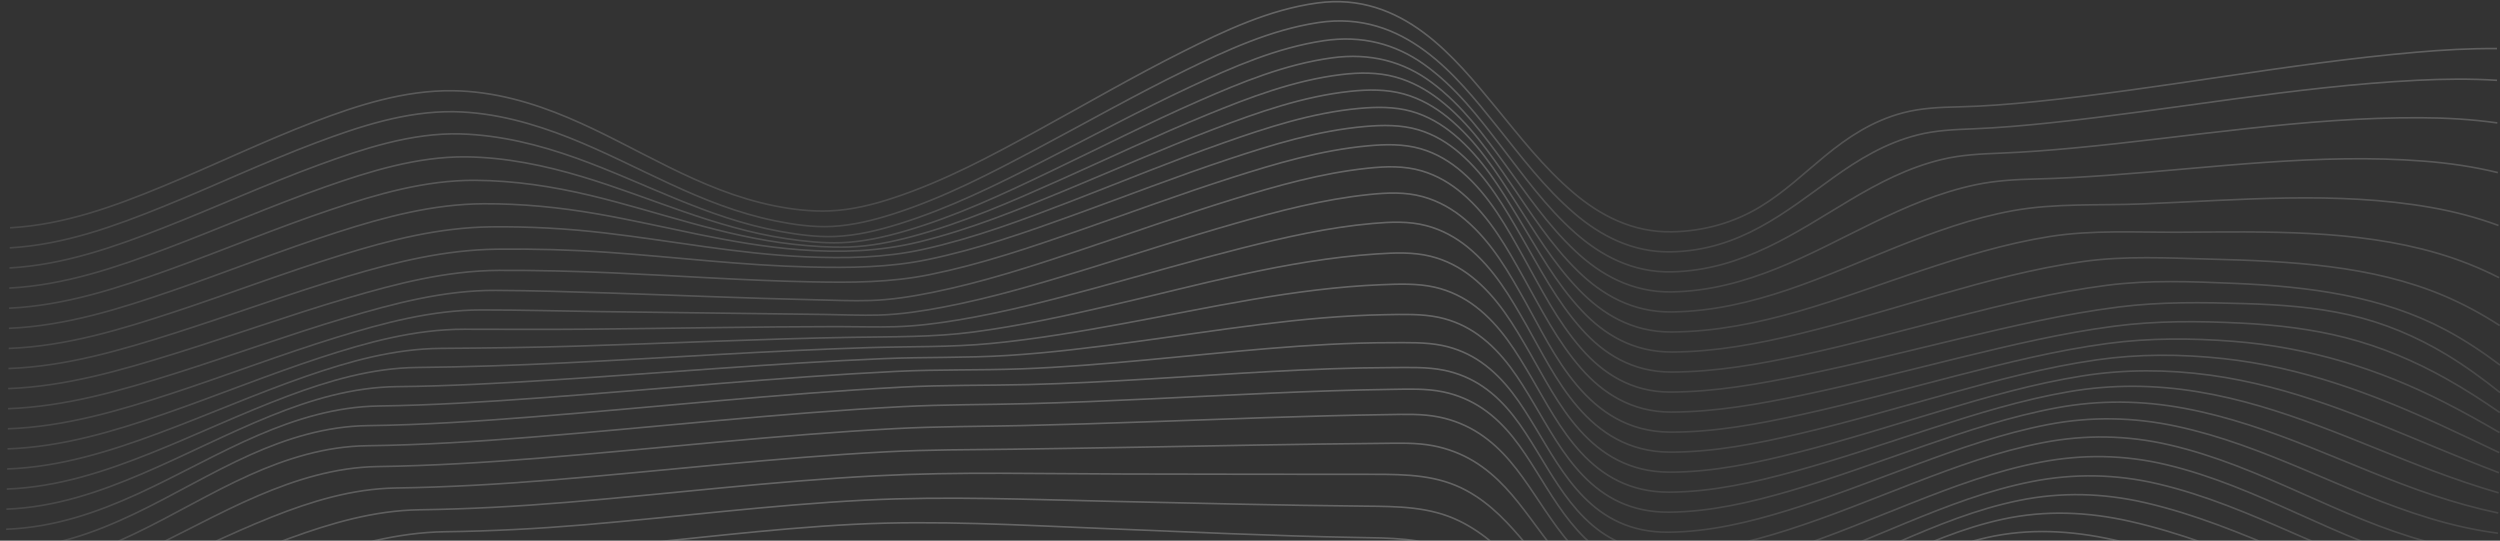 <svg width="1512" height="327" viewBox="0 0 1512 327" fill="none" xmlns="http://www.w3.org/2000/svg">
<rect x="0" y="0" width="1512" height="327" fill="#333333" stroke="none"/>
<g opacity="0.25">
<path d="M6.087 137.766C38.934 135.961 69.636 124.583 98.464 112.695C129.333 99.968 159.058 85.508 190.424 73.538C216.282 63.672 244.689 54.504 273.864 54.877C298.625 55.195 322.149 62.096 343.784 71.246C385.258 88.785 422.129 115.186 468.52 124.517C479.258 126.677 490.586 127.99 501.683 127.556C515.031 127.035 528.075 123.747 540.342 119.699C571.375 109.46 599.661 94.158 627.233 79.092C656.59 63.05 685.341 46.262 715.506 31.175C740.29 18.78 767.478 5.769 796.784 1.796C848.279 -5.186 880.151 35.269 904.468 64.717C919.182 82.538 933.34 101.069 951.761 116.684C967.594 130.105 987.268 140.665 1011.22 140.207C1030.86 139.831 1049.09 134.467 1064.66 125.01C1079.37 116.078 1091.2 104.637 1104.02 94.129C1117.42 83.149 1132.38 73.101 1150.93 68.234C1161.97 65.337 1173.09 64.886 1184.61 64.631C1200.14 64.29 1215.63 63.018 1231.04 61.454C1308.13 53.631 1383.78 38.339 1461.07 31.61C1477.38 30.19 1493.75 29.229 1510.17 29.389" stroke="url(#paint0_linear_19_902)" style="" stroke-miterlimit="10"/>
<path d="M5.892 149.903C38.696 148.038 69.46 136.769 98.389 125.072C129.52 112.486 159.557 98.211 191.141 86.329C216.849 76.659 245.672 67.066 274.663 67.566C299.132 67.988 322.896 74.805 344.563 83.41C386.035 99.88 423.286 124.326 468.885 133.583C479.874 135.814 491.761 137.533 503.136 136.953C515.978 136.297 528.528 133.134 540.396 129.337C571.289 119.453 599.599 104.572 627.185 89.939C657.108 74.064 686.423 57.426 717.097 42.464C741.729 30.449 768.429 18.051 797.168 13.677C849.4 5.726 881.016 46.139 905.219 76.236C919.828 94.402 933.825 113.348 952.39 129.205C967.798 142.369 987.182 152.763 1010.59 152.322C1052.21 151.537 1079.95 128.106 1108.78 107.415C1123.81 96.625 1140.17 86.56 1159.72 81.614C1170.78 78.814 1181.82 78.384 1193.31 77.923C1208.9 77.298 1224.44 75.924 1239.9 74.295C1313.95 66.494 1387.15 52.327 1461.83 48.559C1477.95 47.746 1494.09 47.539 1510.2 48.578" stroke="url(#paint1_linear_19_902)" style="" stroke-miterlimit="10"/>
<path d="M5.741 162.059C38.687 160.234 69.726 149.167 98.983 137.719C130.574 125.359 161.122 111.34 193.123 99.636C219.344 90.046 249.133 80.135 278.596 81.003C302.78 81.715 326.228 87.651 348.157 95.47C389.425 110.187 427.215 131.872 471.887 139.968C482.534 141.897 493.944 143.458 504.901 143.027C518.106 142.508 531.137 139.328 543.38 135.543C574.185 126.016 602.6 111.78 630.367 97.707C660.371 82.502 689.802 66.543 720.513 52.235C745.366 40.654 772.068 28.867 800.698 24.604C823.597 21.194 843.897 26.589 861.119 38.837C880.486 52.61 894.303 70.907 907.744 88.361C921.589 106.339 934.865 125.067 952.662 140.823C968.021 154.42 987.341 164.96 1011.15 164.418C1054.07 163.443 1086.48 140.284 1119.03 120.913C1136.06 110.778 1154.14 101.267 1174.7 96.38C1186.42 93.596 1198.03 93.087 1210.16 92.609C1224.8 92.032 1239.41 90.893 1253.97 89.536C1323.79 83.028 1393.56 70.805 1464.13 71.211C1479.65 71.3 1495.11 72.161 1510.39 74.348" stroke="url(#paint2_linear_19_902)" style="" stroke-miterlimit="10"/>
<path d="M5.619 174.225C39.301 172.486 71.229 161.415 101.352 150.05C133.374 137.967 164.456 124.324 196.904 112.952C223.282 103.707 252.393 94.59 281.705 94.88C305.827 95.119 329.638 100.114 352.074 106.853C393.366 119.255 431.883 137.826 475.73 144.361C486.427 145.956 497.64 147.163 508.545 146.792C521.673 146.347 534.633 143.439 546.917 139.891C578.087 130.889 607.045 117.203 635.362 103.664C665.353 89.324 694.838 74.269 725.507 60.846C750.483 49.916 777.204 38.853 805.598 34.984C828.77 31.827 848.953 37.207 866.004 49.962C884.426 63.742 897.393 81.769 909.984 98.996C923.204 117.085 935.784 135.895 952.862 151.933C967.841 165.999 986.924 176.931 1010.96 176.546C1056.69 175.811 1094.96 153.167 1132.39 134.979C1152.09 125.412 1172.63 116.39 1195.09 111.702C1207.22 109.17 1219.27 108.542 1231.75 108.243C1246.17 107.896 1260.57 107.046 1274.93 106.018C1338.2 101.492 1402.38 92.496 1466.03 97.46C1481.18 98.641 1496.14 100.816 1510.7 104.388" stroke="url(#paint3_linear_19_902)" style="" stroke-miterlimit="10"/>
<path d="M5.507 186.397C39.291 184.814 71.502 174.177 101.987 163.217C135.015 151.342 167.119 137.868 200.528 126.66C227.829 117.5 257.254 108.897 287.292 109.059C310.932 109.185 334.239 112.767 356.825 118.144C397.937 127.928 437.064 142.944 479.902 147.735C490.979 148.974 502.359 149.758 513.552 149.381C526.622 148.94 539.5 146.304 551.842 142.987C582.748 134.679 611.696 121.954 640.053 109.305C669.984 95.952 699.465 81.925 729.988 69.429C755.471 58.997 782.591 48.583 811.189 45.103C822.118 43.773 833.24 43.674 843.806 46.542C853.943 49.295 862.798 54.312 870.429 60.208C888.607 74.25 900.996 92.635 913.035 110.141C925.692 128.546 937.656 147.736 954.412 164.072C968.89 178.188 987.341 188.947 1011.08 188.662C1060.33 188.068 1104.47 166.353 1147.17 149.345C1169.62 140.403 1192.72 131.925 1217.31 127.442C1242.92 122.772 1269.66 124.37 1295.75 123.329C1353.51 121.024 1413.12 115.41 1470.21 125.456C1484.31 127.937 1497.99 131.531 1511.08 136.364" stroke="url(#paint4_linear_19_902)" style="" stroke-miterlimit="10"/>
<path d="M5.398 198.566C39.834 197.12 72.848 186.619 104.145 175.844C137.546 164.345 170.118 151.342 203.871 140.485C232.113 131.401 261.763 123.376 292.538 123.242C315.701 123.141 338.596 125.425 361.201 129.361C402.047 136.47 441.625 147.844 483.471 151.026C508.173 152.906 532.005 152.153 555.849 146.314C586.415 138.829 615.271 127.127 643.557 115.429C673.897 102.882 703.796 89.626 734.656 77.894C760.59 68.034 788.065 58.263 816.808 55.214C827.568 54.073 838.613 53.969 848.977 56.829C859.225 59.658 868.074 64.901 875.599 71.025C893.056 85.233 904.678 103.625 915.972 121.123C927.869 139.557 939.056 158.742 954.988 175.262C968.94 189.729 986.967 200.883 1010.78 200.782C1063.67 200.559 1113.45 179.803 1161.1 163.928C1186.54 155.452 1212.51 147.345 1239.66 143.053C1265.57 138.956 1291.86 140.586 1318.11 140.448C1370.31 140.175 1424.57 138.595 1474.35 153.212C1487.39 157.041 1499.77 162.009 1511.48 167.956" stroke="url(#paint5_linear_19_902)" style="" stroke-miterlimit="10"/>
<path d="M5.273 210.733C40.257 209.399 73.937 199.038 105.942 188.466C139.616 177.343 172.525 164.77 206.515 154.245C235.507 145.268 265.49 137.569 296.854 137.211C319.948 136.946 342.835 138.205 365.687 140.875C406.18 145.609 446.007 153.507 487 155.31C511.177 156.372 534.963 155.983 558.429 150.803C589.653 143.91 619.292 132.7 648.363 121.502C678.989 109.703 709.219 97.212 740.351 86.261C766.202 77.168 793.482 68.212 821.79 65.591C832.384 64.611 843.325 64.474 853.509 67.31C863.526 70.098 872.134 75.295 879.395 81.356C896.615 95.728 907.697 114.381 918.45 132.06C929.989 151.028 940.724 170.826 956.635 187.815C970.17 202.27 987.727 212.976 1011.19 212.899C1037.66 212.814 1063.83 207.786 1089.02 201.682C1117.65 194.742 1145.57 186.088 1173.73 178.039C1201.79 170.017 1230.29 162.274 1259.74 158.178C1285.42 154.607 1310.94 156.051 1336.83 156.722C1385.1 157.975 1434.32 160.382 1477.84 178.762C1489.93 183.866 1501.18 190.018 1511.8 196.866" stroke="url(#paint6_linear_19_902)" style="" stroke-miterlimit="10"/>
<path d="M5.125 222.887C39.997 221.622 73.692 211.626 105.781 201.414C140.773 190.281 174.984 177.619 210.285 167.097C239.304 158.448 269.173 151.101 300.383 150.716C323.132 150.434 345.778 151.055 368.444 152.664C409.04 155.54 449.344 160.582 490.142 161.49C514.069 162.023 537.598 161.835 560.907 157.021C591.772 150.646 621.242 140.226 650.19 129.757C681.169 118.553 711.768 106.657 743.183 96.227C769.423 87.514 796.951 79.016 825.418 76.509C836.248 75.555 847.394 75.425 857.741 78.473C867.554 81.363 875.917 86.605 882.936 92.689C899.613 107.145 910.121 125.763 920.326 143.39C931.298 162.339 941.437 182.077 956.708 199.174C969.846 213.884 987.214 225.038 1010.79 225.011C1037.83 224.98 1064.7 220.15 1090.66 214.531C1121.53 207.849 1151.81 199.545 1182.27 191.783C1212.39 184.107 1242.87 176.609 1274.15 172.561C1299.92 169.225 1325.47 170.292 1351.41 171.388C1396.7 173.303 1440.62 179.055 1479.04 199.493C1490.84 205.769 1501.7 213.027 1512 220.775" stroke="url(#paint7_linear_19_902)" style="" stroke-miterlimit="10"/>
<path d="M4.943 235.029C39.649 233.73 73.258 223.947 105.315 213.988C140.462 203.07 174.861 190.66 210.259 180.243C239.475 171.645 270.19 163.664 301.648 163.532C324.558 163.437 347.462 164.009 370.335 165.021C410.54 166.802 450.651 169.697 490.923 170.474C515.233 170.944 538.598 170.906 562.333 166.092C593.473 159.775 623.318 149.594 652.691 139.382C683.528 128.661 714.039 117.315 745.28 107.341C771.478 98.977 798.806 90.862 827.018 88.23C837.829 87.221 848.874 86.977 859.242 89.971C869.005 92.792 877.304 97.963 884.265 104.005C901.049 118.575 911.334 137.544 921.32 155.383C931.91 174.299 941.669 194.027 956.624 211.112C969.427 225.74 986.671 237.131 1010.03 237.114C1037.37 237.095 1064.72 232.084 1091.05 226.687C1122.94 220.152 1154.33 212.18 1185.87 204.675C1217.25 197.211 1248.92 189.804 1281.31 185.681C1306.72 182.446 1332.37 182.847 1358.01 183.632C1378.99 184.276 1400.09 185.775 1420.36 190.34C1441.93 195.199 1461.68 203.654 1479.5 214.403C1491.06 221.379 1501.74 229.209 1511.98 237.373" stroke="url(#paint8_linear_19_902)" style="" stroke-miterlimit="10"/>
<path d="M4.868 247.18C39.922 245.898 73.784 236.004 106.088 225.805C140.539 214.927 174.239 202.575 208.962 192.237C237.792 183.655 268.576 175.482 299.716 175.63C322.482 175.738 345.263 176.457 368.008 177.199C409.768 178.563 451.502 180.419 493.283 181.324C504.255 181.561 515.36 182.101 526.33 181.749C538.996 181.343 551.599 179.344 563.853 176.865C594.514 170.66 624.025 161.055 653.138 151.339C684.022 141.032 714.606 130.124 745.847 120.503C772.002 112.448 799.064 104.733 826.994 101.762C838.142 100.577 849.142 100.2 859.859 103.35C869.368 106.144 877.551 111.142 884.411 117.001C901.343 131.462 911.661 150.406 921.651 168.232C932.076 186.83 941.708 206.177 956.403 222.982C969.339 237.78 986.942 249.225 1010.54 249.222C1037.75 249.219 1064.94 244.22 1091.11 238.744C1123.09 232.053 1154.52 223.829 1186.12 216.121C1216.59 208.687 1247.35 201.382 1278.85 197.265C1304.08 193.968 1329.73 194.132 1355.19 195.406C1376.66 196.48 1398.1 198.962 1418.62 204.233C1440.48 209.846 1460.77 218.567 1479.5 229.067C1490.77 235.379 1501.46 242.295 1511.86 249.476" stroke="url(#paint9_linear_19_902)" style="" stroke-miterlimit="10"/>
<path d="M4.747 259.335C39.033 258.117 71.979 248.387 103.4 238.094C137.013 227.082 169.777 214.465 203.682 204.014C231.402 195.471 261.084 187.469 291.155 187.455C315.033 187.445 338.944 188.133 362.818 188.452C408.221 189.057 453.627 189.593 499.031 190.192C509.865 190.335 520.818 190.861 531.646 190.547C544.795 190.165 557.927 188.145 570.692 185.705C600.054 180.09 628.493 171.608 656.612 162.948C686.723 153.676 716.573 143.852 746.961 135.16C773.251 127.641 800.314 120.52 828.123 117.642C839.083 116.508 849.848 116.025 860.455 118.931C870.381 121.65 878.927 126.726 886.058 132.772C902.597 146.796 912.734 165.149 922.518 182.475C939.429 212.414 959.696 260.996 1009.89 261.335C1037.1 261.518 1064.39 256.261 1090.44 250.532C1121.6 243.678 1152.16 235.232 1182.91 227.317C1213.08 219.551 1243.59 211.895 1274.93 207.707C1299.94 204.364 1325.49 204.474 1350.69 206.432C1396.89 210.022 1438.99 223.314 1477.94 243.084C1489.47 248.935 1500.67 255.184 1511.71 261.6" stroke="url(#paint10_linear_19_902)" style="" stroke-miterlimit="10"/>
<path d="M4.556 271.487C37.596 270.311 69.155 260.757 99.181 250.388C130.965 239.41 161.815 226.771 193.863 216.269C221.334 207.268 250.754 199.082 280.827 199.135C306.075 199.179 331.311 199.316 356.559 199.08C406.491 198.618 456.418 197.588 506.355 197.532C518.108 197.518 529.945 197.95 541.69 197.6C554.373 197.221 567.011 195.596 579.416 193.531C608.209 188.739 636.263 181.345 664.049 173.757C693.092 165.827 721.932 157.408 751.211 150.029C776.931 143.547 803.257 137.53 830.155 135.152C841.114 134.184 852.026 133.687 862.647 136.48C872.192 138.99 880.531 143.67 887.52 149.346C903.735 162.516 913.685 180.066 923.165 196.62C940.228 226.418 960.046 273.28 1009.96 273.442C1036.57 273.529 1063.13 268.187 1088.48 262.252C1118.57 255.211 1147.99 246.507 1177.6 238.326C1207.22 230.14 1237.23 222.061 1268.17 217.63C1293.45 214.009 1319.24 214.13 1344.67 216.884C1392.05 222.016 1434.98 238.213 1476.01 257.018C1487.93 262.479 1499.73 268.11 1511.53 273.734" stroke="url(#paint11_linear_19_902)" style="" stroke-miterlimit="10"/>
<path d="M4.329 283.636C36.418 282.47 66.798 272.805 95.591 262.141C125.698 250.991 154.777 238.13 185.228 227.558C210.908 218.641 238.294 210.917 266.628 210.707C294.034 210.505 321.395 210.179 348.789 209.341C404.324 207.644 459.822 204.95 515.392 204.007C540.071 203.589 564.411 204.019 588.859 200.787C616.866 197.086 644.33 191.03 671.571 184.761C724.277 172.629 777.685 157.193 832.725 153.574C843.592 152.86 854.662 152.392 865.207 154.997C874.676 157.337 882.99 161.784 889.985 167.314C905.951 179.934 915.701 196.948 924.988 212.984C941.884 242.159 961.135 285.412 1009.6 285.55C1035.87 285.625 1062.1 279.966 1086.94 273.681C1116.32 266.251 1144.93 257.089 1173.78 248.496C1201.74 240.168 1230.09 232.007 1259.44 227.35C1285.07 223.283 1311.04 223.392 1336.78 226.911C1386.03 233.645 1430.07 252.79 1473.88 270.924C1486.28 276.056 1498.73 281.098 1511.34 285.888" stroke="url(#paint12_linear_19_902)" style="" stroke-miterlimit="10"/>
<path d="M4.095 295.785C35.054 294.631 64.056 284.917 91.41 273.99C119.222 262.882 145.933 250.079 174.101 239.528C198.602 230.351 224.905 222.516 252.317 222.25C281.929 221.961 311.473 220.937 341.031 219.496C402.639 216.495 464.165 212.122 525.855 210.227C550.448 209.471 575.083 210.085 599.556 207.719C626.67 205.098 653.43 200.453 680.022 195.584C731.152 186.224 782.817 174.29 835.484 172.192C846.203 171.765 857.4 171.331 867.822 173.718C877.154 175.856 885.455 180.05 892.426 185.372C907.811 197.115 917.265 213.159 926.179 228.294C943.123 257.064 961.848 297.817 1009.55 297.653C1035.45 297.564 1061.12 291.696 1085.42 285.047C1113.46 277.372 1140.69 267.958 1168.16 259.106C1195.27 250.369 1222.81 241.771 1251.49 236.856C1277.39 232.417 1303.36 232.668 1329.28 236.941C1380.31 245.355 1425.2 267.429 1471.8 284.881C1484.68 289.707 1497.76 294.167 1511.14 298.061" stroke="url(#paint13_linear_19_902)" style="" stroke-miterlimit="10"/>
<path d="M3.884 307.936C33.326 306.82 60.575 297.38 86.201 286.428C112.367 275.247 137.246 262.239 163.739 251.532C187.633 241.876 213.162 234.102 240.278 233.838C271.487 233.535 302.659 231.772 333.763 229.815C400.632 225.608 467.373 219.732 534.371 216.903C559.396 215.846 584.5 216.553 609.478 214.984C635.319 213.36 660.969 210.133 686.511 206.69C736.597 199.934 787.017 191.184 837.986 190.323C848.627 190.144 859.861 189.74 870.227 191.945C879.134 193.84 887.168 197.581 893.985 202.481C909.509 213.635 918.92 229.375 927.749 244.157C944.613 272.39 962.945 310.147 1009.51 309.76C1034.64 309.552 1059.37 303.68 1082.76 296.859C1110.04 288.908 1136.38 279.107 1162.99 269.877C1189.32 260.743 1216.11 251.768 1244.18 246.593C1269.9 241.852 1295.48 242.169 1321.15 246.963C1374.81 256.984 1420.9 282.489 1471.15 299.347C1484.11 303.692 1497.34 307.414 1510.94 310.26" stroke="url(#paint14_linear_19_902)" style="" stroke-miterlimit="10"/>
<path d="M3.717 320.089C61.556 317.905 107.518 284.092 156.218 263.196C178.866 253.478 203.201 245.896 229.236 245.546C261.892 245.107 294.468 242.989 326.98 240.622C398.615 235.408 470.081 228.19 541.892 224.625C567.22 223.368 592.49 224.027 617.809 223.083C642.988 222.144 668.075 220.027 693.107 217.721C742.199 213.198 791.489 207.297 841.015 207.262C851.296 207.253 862.07 206.888 872.104 208.914C880.922 210.697 888.937 214.251 895.763 219.01C910.752 229.458 919.946 244.329 928.464 258.368C945.317 286.139 963.297 322.225 1009.05 321.873C1033.94 321.682 1058.31 315.732 1081.32 308.647C1107.94 300.452 1133.53 290.312 1159.42 280.775C1185.06 271.323 1211.24 262.02 1238.82 256.739C1264.7 251.785 1290.34 252.275 1316.03 257.759C1370.84 269.455 1416.91 297.587 1469.59 313.483C1482.94 317.514 1496.63 320.627 1510.74 322.488" stroke="url(#paint15_linear_19_902)" style="" stroke-miterlimit="10"/>
<path d="M3.614 332.243C60.764 330.177 104.162 296.173 151.571 274.978C173.358 265.238 197.099 257.743 222.397 257.427C255.731 257.011 288.931 254.742 322.098 252.138C396.509 246.297 470.712 238.123 545.338 234.136C570.825 232.775 596.232 233.202 621.738 232.586C646.51 231.988 671.245 230.629 695.952 229.142C744.514 226.218 793.132 222.47 841.874 222.317C852.27 222.284 863.021 221.852 873.184 223.889C881.976 225.651 889.991 229.125 896.856 233.815C911.675 243.943 920.786 258.482 929.198 272.213C945.963 299.576 963.785 333.935 1008.6 333.985C1033.44 334.012 1057.81 327.941 1080.65 320.683C1106.88 312.348 1131.96 301.942 1157.37 292.181C1182.61 282.487 1208.44 272.945 1235.79 267.673C1261.35 262.746 1286.62 263.208 1311.89 269.032C1367.79 281.919 1413.6 312.964 1468.51 327.792C1482.16 331.48 1496.16 333.932 1510.56 334.739" stroke="url(#paint16_linear_19_902)" style="" stroke-miterlimit="10"/>
<path d="M3.476 344.396C60.599 342.373 103.864 308.399 151.213 287.196C172.976 277.451 196.76 269.903 222.049 269.585C255.401 269.165 288.559 267.012 321.741 264.357C396.301 258.394 470.635 249.907 545.431 245.951C570.902 244.604 596.389 244.797 621.888 244.129C646.576 243.482 671.243 242.4 695.898 241.237C744.398 238.951 792.906 236.192 841.496 235.492C851.994 235.34 862.596 234.872 872.851 237.013C881.624 238.845 889.639 242.321 896.534 246.987C911.276 256.965 920.502 271.217 929.016 284.761C946.017 311.809 964.203 345.554 1008.46 346.095C1033.32 346.399 1057.96 340.239 1080.75 332.894C1106.64 324.552 1131.32 314.042 1156.33 304.201C1181.27 294.384 1206.85 284.767 1234.02 279.541C1259.53 274.634 1284.89 275.018 1310.05 281.007C1366.48 294.439 1412.54 326.382 1468.48 340.797C1482.12 344.314 1496.09 346.513 1510.44 346.904" stroke="url(#paint17_linear_19_902)" style="" stroke-miterlimit="10"/>
<path d="M3.279 356.544C61.219 354.469 107.381 320.593 156.228 299.767C178.484 290.278 202.705 282.564 228.282 282.187C261.11 281.704 293.727 279.701 326.392 277.074C398.145 271.303 469.662 263.016 541.649 259.215C567.123 257.87 592.627 257.955 618.135 257.393C642.975 256.845 667.805 256.026 692.63 255.16C741.491 253.456 790.353 251.46 839.257 250.755C849.771 250.603 860.288 250.154 870.566 252.278C879.335 254.09 887.404 257.472 894.417 262.018C909.223 271.619 918.851 285.38 927.74 298.562C945.624 325.085 964.74 357.445 1008.31 358.2C1032.94 358.627 1057.43 352.449 1079.9 344.987C1105.08 336.626 1128.95 326.02 1153.17 316.096C1177.43 306.158 1202.36 296.458 1228.98 291.231C1254.49 286.221 1279.88 286.711 1305.06 292.634C1362.92 306.239 1410.76 338.18 1468.1 352.828C1481.83 356.335 1495.88 358.589 1510.31 358.99" stroke="url(#paint18_linear_19_902)" style="" stroke-miterlimit="10"/>
<path d="M3.15 368.698C32.744 367.692 60.234 358.275 86.058 347.375C112.538 336.199 137.782 323.232 164.622 312.582C187.899 303.345 213.08 295.541 239.419 295.144C270.987 294.667 302.333 292.842 333.744 290.288C401.248 284.799 468.507 276.805 536.245 273.252C561.435 271.931 586.654 272.008 611.882 271.687C636.98 271.368 662.078 270.934 687.172 270.485C736.591 269.599 786.01 268.598 835.439 268.151C845.981 268.055 856.543 267.613 866.875 269.606C875.679 271.303 883.87 274.485 891.089 278.825C906.052 287.823 916.242 300.897 925.655 313.55C944.922 339.447 965.234 369.584 1008.16 370.304C1058.95 371.156 1105.38 346.392 1148.18 327.823C1171.42 317.743 1195.37 307.933 1221.14 302.668C1246.67 297.454 1272.1 298.193 1297.36 304.016C1357.33 317.846 1407.69 349.871 1467.14 364.809C1481.14 368.326 1495.46 370.646 1510.15 371.074" stroke="url(#paint19_linear_19_902)" style="" stroke-miterlimit="10"/>
<path d="M3.06 380.854C33.886 379.899 62.913 370.499 90.326 359.9C118.859 348.866 146.296 336.09 175.138 325.552C199.762 316.557 226.225 308.718 253.642 308.326C283.494 307.897 313.112 306.272 342.813 303.818C405.162 298.669 467.255 291.024 529.838 287.777C579.813 285.183 630.292 286.61 680.349 286.686C730.448 286.762 780.545 286.899 830.644 286.877C850.952 286.868 869.669 287.293 887.016 296.745C902.185 305.01 913.035 317.274 923.075 329.286C933.426 341.671 943.215 354.694 956.731 365.123C970.752 375.94 988.38 382.172 1008.02 382.414C1057.52 383.026 1101.18 358.48 1142.08 339.452C1164.08 329.218 1186.85 319.276 1211.6 313.953C1237.14 308.461 1262.65 309.545 1287.98 315.249C1350.52 329.331 1403.83 361.5 1465.83 376.753C1480.21 380.292 1494.9 382.688 1509.98 383.154" stroke="url(#paint20_linear_19_902)" style="" stroke-miterlimit="10"/>
<path d="M2.978 393.012C35.202 392.126 65.906 382.771 95.037 372.457C125.769 361.577 155.52 348.999 186.518 338.586C212.614 329.821 240.489 321.979 269.125 321.6C297.081 321.23 324.788 319.818 352.6 317.475C409.426 312.69 465.98 305.415 523.038 302.494C572.826 299.945 623.149 302.157 672.973 303.228C723.796 304.319 774.617 305.645 825.457 306.118C845.767 306.308 864.758 306.39 882.637 315.1C898.026 322.599 909.565 333.997 920.283 345.315C931.262 356.907 941.738 369.106 955.606 378.689C970.359 388.885 988.277 394.405 1007.86 394.528C1056.04 394.832 1096.69 370.583 1135.57 351.044C1156.24 340.654 1177.75 330.572 1201.43 325.184C1226.96 319.374 1252.6 320.847 1277.99 326.428C1343.24 340.773 1399.65 373.108 1464.36 388.689C1479.17 392.255 1494.29 394.728 1509.78 395.236" stroke="url(#paint21_linear_19_902)" style="" stroke-miterlimit="10"/>
<path d="M2.884 405.168C36.467 404.348 68.777 395.043 99.546 384.997C132.419 374.265 164.413 361.882 197.518 351.589C225.019 343.039 254.239 335.202 284.063 334.83C310.211 334.504 336.101 333.31 362.114 331.069C413.581 326.633 464.758 319.722 516.461 317.111C566.103 314.605 616.276 317.586 665.877 319.578C717.393 321.646 768.91 324.127 820.484 325.064C840.82 325.433 860.067 325.226 878.425 333.215C894.013 339.998 906.211 350.552 917.604 361.186C929.196 372.006 940.344 383.394 954.539 392.182C969.975 401.736 988.152 406.629 1007.71 406.646C1054.69 406.685 1092.46 382.733 1129.37 362.669C1148.77 352.12 1169.06 341.929 1191.73 336.46C1217.2 330.316 1243.04 332.19 1268.44 337.652C1336.32 352.248 1395.68 384.738 1462.99 400.636C1478.2 404.228 1493.71 406.772 1509.59 407.322" stroke="url(#paint22_linear_19_902)" style="" stroke-miterlimit="10"/>
</g>
<defs>
<linearGradient id="paint0_linear_19_902" x1="758.129" y1="1" x2="758.129" y2="140.221" gradientUnits="userSpaceOnUse">
<stop stop-color="white" style="stop-color:white;stop-opacity:1;"/>
<stop offset="1" stop-color="white" stop-opacity="0.4" style="stop-color:white;stop-opacity:0.4;"/>
</linearGradient>
<linearGradient id="paint1_linear_19_902" x1="758.044" y1="12.661" x2="758.044" y2="152.336" gradientUnits="userSpaceOnUse">
<stop stop-color="white" style="stop-color:white;stop-opacity:1;"/>
<stop offset="1" stop-color="white" stop-opacity="0.4" style="stop-color:white;stop-opacity:0.4;"/>
</linearGradient>
<linearGradient id="paint2_linear_19_902" x1="758.064" y1="23.599" x2="758.064" y2="164.438" gradientUnits="userSpaceOnUse">
<stop stop-color="white" style="stop-color:white;stop-opacity:1;"/>
<stop offset="1" stop-color="white" stop-opacity="0.4" style="stop-color:white;stop-opacity:0.4;"/>
</linearGradient>
<linearGradient id="paint3_linear_19_902" x1="758.161" y1="34.101" x2="758.161" y2="176.555" gradientUnits="userSpaceOnUse">
<stop stop-color="white" style="stop-color:white;stop-opacity:1;"/>
<stop offset="1" stop-color="white" stop-opacity="0.4" style="stop-color:white;stop-opacity:0.4;"/>
</linearGradient>
<linearGradient id="paint4_linear_19_902" x1="758.295" y1="44.208" x2="758.295" y2="188.668" gradientUnits="userSpaceOnUse">
<stop stop-color="white" style="stop-color:white;stop-opacity:1;"/>
<stop offset="1" stop-color="white" stop-opacity="0.4" style="stop-color:white;stop-opacity:0.4;"/>
</linearGradient>
<linearGradient id="paint5_linear_19_902" x1="758.439" y1="54.466" x2="758.439" y2="200.783" gradientUnits="userSpaceOnUse">
<stop stop-color="white" style="stop-color:white;stop-opacity:1;"/>
<stop offset="1" stop-color="white" stop-opacity="0.4" style="stop-color:white;stop-opacity:0.4;"/>
</linearGradient>
<linearGradient id="paint6_linear_19_902" x1="758.538" y1="64.956" x2="758.538" y2="212.9" gradientUnits="userSpaceOnUse">
<stop stop-color="white" style="stop-color:white;stop-opacity:1;"/>
<stop offset="1" stop-color="white" stop-opacity="0.4" style="stop-color:white;stop-opacity:0.4;"/>
</linearGradient>
<linearGradient id="paint7_linear_19_902" x1="758.563" y1="75.907" x2="758.563" y2="225.011" gradientUnits="userSpaceOnUse">
<stop stop-color="white" style="stop-color:white;stop-opacity:1;"/>
<stop offset="1" stop-color="white" stop-opacity="0.4" style="stop-color:white;stop-opacity:0.4;"/>
</linearGradient>
<linearGradient id="paint8_linear_19_902" x1="758.464" y1="87.544" x2="758.464" y2="237.373" gradientUnits="userSpaceOnUse">
<stop stop-color="white" style="stop-color:white;stop-opacity:1;"/>
<stop offset="1" stop-color="white" stop-opacity="0.4" style="stop-color:white;stop-opacity:0.4;"/>
</linearGradient>
<linearGradient id="paint9_linear_19_902" x1="758.363" y1="100.897" x2="758.363" y2="249.476" gradientUnits="userSpaceOnUse">
<stop stop-color="white" style="stop-color:white;stop-opacity:1;"/>
<stop offset="1" stop-color="white" stop-opacity="0.4" style="stop-color:white;stop-opacity:0.4;"/>
</linearGradient>
<linearGradient id="paint10_linear_19_902" x1="758.226" y1="116.756" x2="758.226" y2="261.6" gradientUnits="userSpaceOnUse">
<stop stop-color="white" style="stop-color:white;stop-opacity:1;"/>
<stop offset="1" stop-color="white" stop-opacity="0.4" style="stop-color:white;stop-opacity:0.4;"/>
</linearGradient>
<linearGradient id="paint11_linear_19_902" x1="758.044" y1="134.388" x2="758.044" y2="273.734" gradientUnits="userSpaceOnUse">
<stop stop-color="white" style="stop-color:white;stop-opacity:1;"/>
<stop offset="1" stop-color="white" stop-opacity="0.4" style="stop-color:white;stop-opacity:0.4;"/>
</linearGradient>
<linearGradient id="paint12_linear_19_902" x1="757.836" y1="153.014" x2="757.836" y2="285.888" gradientUnits="userSpaceOnUse">
<stop stop-color="white" style="stop-color:white;stop-opacity:1;"/>
<stop offset="1" stop-color="white" stop-opacity="0.4" style="stop-color:white;stop-opacity:0.4;"/>
</linearGradient>
<linearGradient id="paint13_linear_19_902" x1="757.619" y1="171.857" x2="757.619" y2="298.061" gradientUnits="userSpaceOnUse">
<stop stop-color="white" style="stop-color:white;stop-opacity:1;"/>
<stop offset="1" stop-color="white" stop-opacity="0.4" style="stop-color:white;stop-opacity:0.4;"/>
</linearGradient>
<linearGradient id="paint14_linear_19_902" x1="757.411" y1="190.174" x2="757.411" y2="310.26" gradientUnits="userSpaceOnUse">
<stop stop-color="white" style="stop-color:white;stop-opacity:1;"/>
<stop offset="1" stop-color="white" stop-opacity="0.4" style="stop-color:white;stop-opacity:0.4;"/>
</linearGradient>
<linearGradient id="paint15_linear_19_902" x1="757.226" y1="207.231" x2="757.226" y2="322.488" gradientUnits="userSpaceOnUse">
<stop stop-color="white" style="stop-color:white;stop-opacity:1;"/>
<stop offset="1" stop-color="white" stop-opacity="0.4" style="stop-color:white;stop-opacity:0.4;"/>
</linearGradient>
<linearGradient id="paint16_linear_19_902" x1="757.086" y1="222.257" x2="757.086" y2="334.739" gradientUnits="userSpaceOnUse">
<stop stop-color="white" style="stop-color:white;stop-opacity:1;"/>
<stop offset="1" stop-color="white" stop-opacity="0.4" style="stop-color:white;stop-opacity:0.4;"/>
</linearGradient>
<linearGradient id="paint17_linear_19_902" x1="756.959" y1="235.342" x2="756.959" y2="346.904" gradientUnits="userSpaceOnUse">
<stop stop-color="white" style="stop-color:white;stop-opacity:1;"/>
<stop offset="1" stop-color="white" stop-opacity="0.4" style="stop-color:white;stop-opacity:0.4;"/>
</linearGradient>
<linearGradient id="paint18_linear_19_902" x1="756.794" y1="250.61" x2="756.794" y2="358.99" gradientUnits="userSpaceOnUse">
<stop stop-color="white" style="stop-color:white;stop-opacity:1;"/>
<stop offset="1" stop-color="white" stop-opacity="0.4" style="stop-color:white;stop-opacity:0.4;"/>
</linearGradient>
<linearGradient id="paint19_linear_19_902" x1="756.65" y1="268.042" x2="756.65" y2="371.074" gradientUnits="userSpaceOnUse">
<stop stop-color="white" style="stop-color:white;stop-opacity:1;"/>
<stop offset="1" stop-color="white" stop-opacity="0.4" style="stop-color:white;stop-opacity:0.4;"/>
</linearGradient>
<linearGradient id="paint20_linear_19_902" x1="756.517" y1="286.227" x2="756.517" y2="383.154" gradientUnits="userSpaceOnUse">
<stop stop-color="white" style="stop-color:white;stop-opacity:1;"/>
<stop offset="1" stop-color="white" stop-opacity="0.4" style="stop-color:white;stop-opacity:0.4;"/>
</linearGradient>
<linearGradient id="paint21_linear_19_902" x1="756.378" y1="301.313" x2="756.378" y2="395.236" gradientUnits="userSpaceOnUse">
<stop stop-color="white" style="stop-color:white;stop-opacity:1;"/>
<stop offset="1" stop-color="white" stop-opacity="0.4" style="stop-color:white;stop-opacity:0.4;"/>
</linearGradient>
<linearGradient id="paint22_linear_19_902" x1="756.235" y1="316.154" x2="756.235" y2="407.322" gradientUnits="userSpaceOnUse">
<stop stop-color="white" style="stop-color:white;stop-opacity:1;"/>
<stop offset="1" stop-color="white" stop-opacity="0.4" style="stop-color:white;stop-opacity:0.4;"/>
</linearGradient>
</defs>
</svg>
